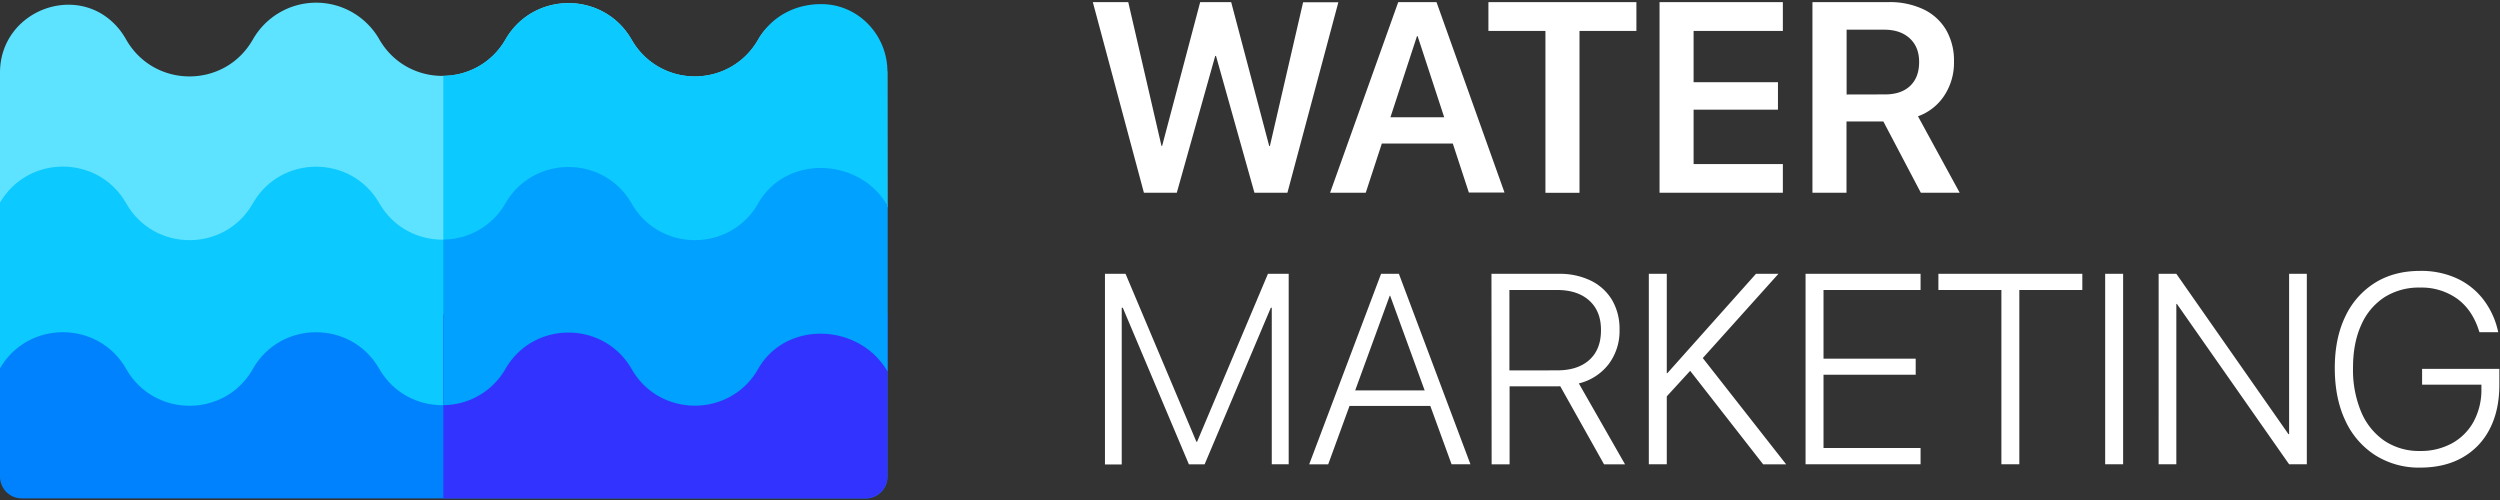 <svg xmlns="http://www.w3.org/2000/svg" width="1129" height="226" fill="none" xmlns:v="https://vecta.io/nano"><rect width="100%" height="100%" fill="#333333" stroke="none"/><path d="M400.7 32.36l.06 61.35c-12.63-21.71-45.57-23.09-58.2-1.38l-.35.61c-12.67 21.79-44.14 21.79-56.81 0l-.26-.45c-12.7-21.83-44.26-21.77-56.87.11a32.86 32.86 0 0 1-28.408 16.455c-5.762.011-11.426-1.493-16.424-4.362s-9.152-7.001-12.048-11.983l-.22-.39c-2.891-4.971-7.036-9.096-12.02-11.963s-10.635-4.376-16.385-4.376-11.4 1.509-16.385 4.376-9.129 6.992-12.02 11.963l-.36.64c-12.67 21.79-44.14 21.79-56.81 0l-.38-.66C44.18 70.6 12.62 70.6 0 92.3V32.82c0-28.4 35.78-41.68 53.77-19.7a34.11 34.11 0 0 1 3 4.39l.38.66c12.71 21.79 44.18 21.79 56.85-.01l.36-.61a32.86 32.86 0 0 1 12.02-11.963c4.985-2.867 10.635-4.376 16.385-4.376s11.4 1.509 16.385 4.376a32.86 32.86 0 0 1 12.02 11.963l.22.39c12.7 21.83 44.26 21.77 56.88-.11s44.17-21.94 56.87-.11l.26.45c12.67 21.79 44.14 21.79 56.81-.01l.35-.61c12.63-21.72 45.55-6.91 58.17 14.8" fill="#5de3ff"/><path d="M342.56 17.55l-.35.61a32.86 32.86 0 0 1-12.024 11.962c-4.985 2.867-10.635 4.376-16.386 4.376s-11.401-1.509-16.386-4.376A32.86 32.86 0 0 1 285.39 18.16l-.25-.44c-12.66-21.75-44.3-21.69-56.87.11a32.53 32.53 0 0 1-11.839 11.944c-4.924 2.875-10.519 4.405-16.221 4.436v74.75a32.51 32.51 0 0 0 16.223-4.433c4.925-2.875 9.007-6.995 11.837-11.947 12.57-21.8 44.21-21.86 56.87-.11l.26.45c2.89 4.971 7.033 9.096 12.017 11.964s10.633 4.377 16.383 4.377 11.399-1.51 16.383-4.377A32.86 32.86 0 0 0 342.2 92.92l.36-.62c12.63-21.71 45.57-20.33 58.2 1.38V32.32c0-16.26-12.78-30-29-30.44-11.4-.34-22.81 4.76-29.14 15.64l-.06.03z" fill="#0cc9ff"/><path d="M390.92 225.07H9.84c-1.293.001-2.573-.252-3.767-.746a9.83 9.83 0 0 1-3.194-2.133c-.914-.914-1.639-1.999-2.133-3.194s-.748-2.474-.746-3.767v-73.27h400.76v73.28a9.84 9.84 0 0 1-9.84 9.84v-.01z" fill="#0082ff"/><path d="M400.73 92.83v74.88c-12.63-21.71-45.57-23.09-58.2-1.38l-.35.61c-12.63 21.71-44.18 21.72-56.81 0l-.26-.45c-12.66-21.75-44.3-21.69-56.87.11s-44.22 21.87-56.88.11l-.22-.39c-12.63-21.71-44.19-21.71-56.81 0l-.33.64c-12.62 21.71-44.18 21.72-56.81 0l-.38-.66c-12.63-21.7-44.19-21.7-56.81 0V91.52c12.62-21.71 44.18-21.72 56.81 0l.38.66c12.63 21.7 44.19 21.7 56.81 0l.36-.61c12.62-21.72 44.18-21.72 56.81 0l.22.38c12.66 21.76 44.31 21.71 56.88-.1s44.21-21.86 56.87-.11l.26.45c12.63 21.7 44.18 21.7 56.81 0l.35-.61c12.63-21.72 45.54-20.43 58.17 1.28" fill="#0cc9ff"/><path d="M200.21 225.07h190.71a9.84 9.84 0 0 0 9.84-9.84v-73.27H200.21v83.11z" fill="#33f"/><path d="M342.56 91.55l-.35.61c-12.63 21.71-44.18 21.71-56.81 0l-.26-.45c-12.66-21.75-44.3-21.69-56.87.11a32.53 32.53 0 0 1-11.839 11.944c-4.924 2.875-10.519 4.405-16.221 4.436v74.76a32.51 32.51 0 0 0 28.06-16.38c12.57-21.8 44.21-21.86 56.87-.11l.26.45c12.63 21.71 44.18 21.7 56.81 0l.35-.61c12.63-21.71 45.57-20.33 58.2 1.38V92.81c-12.63-21.71-45.54-23-58.17-1.28l-.03.02z" fill="#00a1ff"/><path d="M493.52.96h16l15 64.93h.3L542 .96h14l17.18 65h.3l15-64.93h15.92l-23 86h-14.9l-17.35-61.76h-.36l-17.35 61.77h-14.85L493.52.96zm137.92 0h12.94v15.36h-4.47l-23.14 70.72h-16.1L631.44.96zm-11.09 52h39.41l4.12 11.86h-47.65l4.12-11.86zm19.85-36.64V.96h8.53l30.71 86h-16.1L640.2 16.32zm57.72-2.36h-25.75v-13H739v13h-25.7v73.1h-15.38v-73.1zm51.53-13h55.69v13h-40.31v23.17h38.1v12.41h-38.1V74.1h40.31v12.94h-55.69V.96zm69.05 0h34.34a35.46 35.46 0 0 1 15.8 3.25 23.61 23.61 0 0 1 10.2 9.27c2.475 4.355 3.713 9.303 3.58 14.31v.17A26.88 26.88 0 0 1 878 43.22a23.81 23.81 0 0 1-11.84 9.3L885 87.04h-17.55l-16.93-32.2h-16.64v32.2H818.5V.96zm32.73 41.68c4.893 0 8.69-1.283 11.39-3.85s4.053-6.153 4.06-10.76v-.07c0-4.493-1.413-8.04-4.24-10.64s-6.663-3.903-11.51-3.91h-17v29.27l17.3-.04zM499 123.66h9.3l32 75.85h.3l32-75.85h9.37v86h-7.64v-70.7h-3.87l9.12-13.41L544 209.7h-7.09l-35.54-84.19 9.08 13.45h-3.88v70.78H499v-86.08zm124.69 0h6v9.9h-2.09l-27.79 76.14h-8.58l32.46-86.04zm-15.63 52.65h39.24l2.68 7h-44.6l2.68-7zm19.74-42.75v-9.9h3.94l32.31 86h-8.52l-27.73-76.1zm45.74-9.9h30.35a32.1 32.1 0 0 1 14.58 3.1c3.956 1.928 7.269 4.96 9.54 8.73a25.56 25.56 0 0 1 3.37 13.33v.14a24.78 24.78 0 0 1-4.92 15.5 24.13 24.13 0 0 1-13.46 8.69l20.87 36.55h-9.48l-19.8-35.3c-.284.044-.572.064-.86.06h-22v35.24h-8.11l-.08-86.04zm29.69 43.59c6.24 0 11.1-1.59 14.58-4.77s5.21-7.633 5.19-13.36v-.16c0-5.68-1.79-10.113-5.37-13.3s-8.5-4.753-14.76-4.7h-21.22v36.32l21.58-.03zm41.38-43.59h8.11v86h-8.11v-86zm7.28 44.84H753l40-44.84h10.14l-34.7 38.64H768l-16.1 17.59-.01-11.39zm10.85-1.73l5.73-5.72 38.16 48.65h-10.38l-33.51-42.93zm52.65-43.11h51.94v7.3H823.5v31h41.63v7.27H823.5v33.1h43.83v7.33h-51.94v-86zm88.44 7.3h-28.45v-7.3h65v7.3h-28.45v78.71h-8.1v-78.71zm46.86-7.3h8.11v86h-8.11v-86zm24.15 0h8l57.67 82.47-10.51-10.08h3.76v-72.39h8v86h-8l-57.66-82.4 10.55 10h-3.82v72.39h-8l.01-85.99zm97.74 81.87a36.76 36.76 0 0 1-13.42-15.57c-3.18-6.72-4.77-14.633-4.77-23.74v-.06c0-8.94 1.58-16.68 4.74-23.22 2.91-6.254 7.56-11.535 13.39-15.21 5.76-3.593 12.56-5.39 20.39-5.39 5.69-.116 11.33 1.024 16.52 3.34a31.98 31.98 0 0 1 11.86 9.33 36.26 36.26 0 0 1 6.68 14l.24 1h-8.47l-.23-.59c-2-6.36-5.3-11.21-9.9-14.55a27.71 27.71 0 0 0-16.7-5 29 29 0 0 0-16.13 4.38c-4.63 3.065-8.27 7.417-10.46 12.52-2.47 5.427-3.71 11.897-3.7 19.41v.06c-.16 6.807 1.11 13.572 3.72 19.86 2.19 5.255 5.84 9.769 10.53 13a28.11 28.11 0 0 0 16 4.56 29.17 29.17 0 0 0 14.55-3.52c4.11-2.283 7.49-5.698 9.72-9.84 2.38-4.515 3.57-9.559 3.46-14.66v-1.91h-26.78v-7.16h34.89v7.16c0 7.713-1.44 14.36-4.33 19.94a30.69 30.69 0 0 1-12.34 12.94c-5.33 3.04-11.72 4.56-19.17 4.56a36.79 36.79 0 0 1-20.29-5.64z" fill="#fff"/></svg>